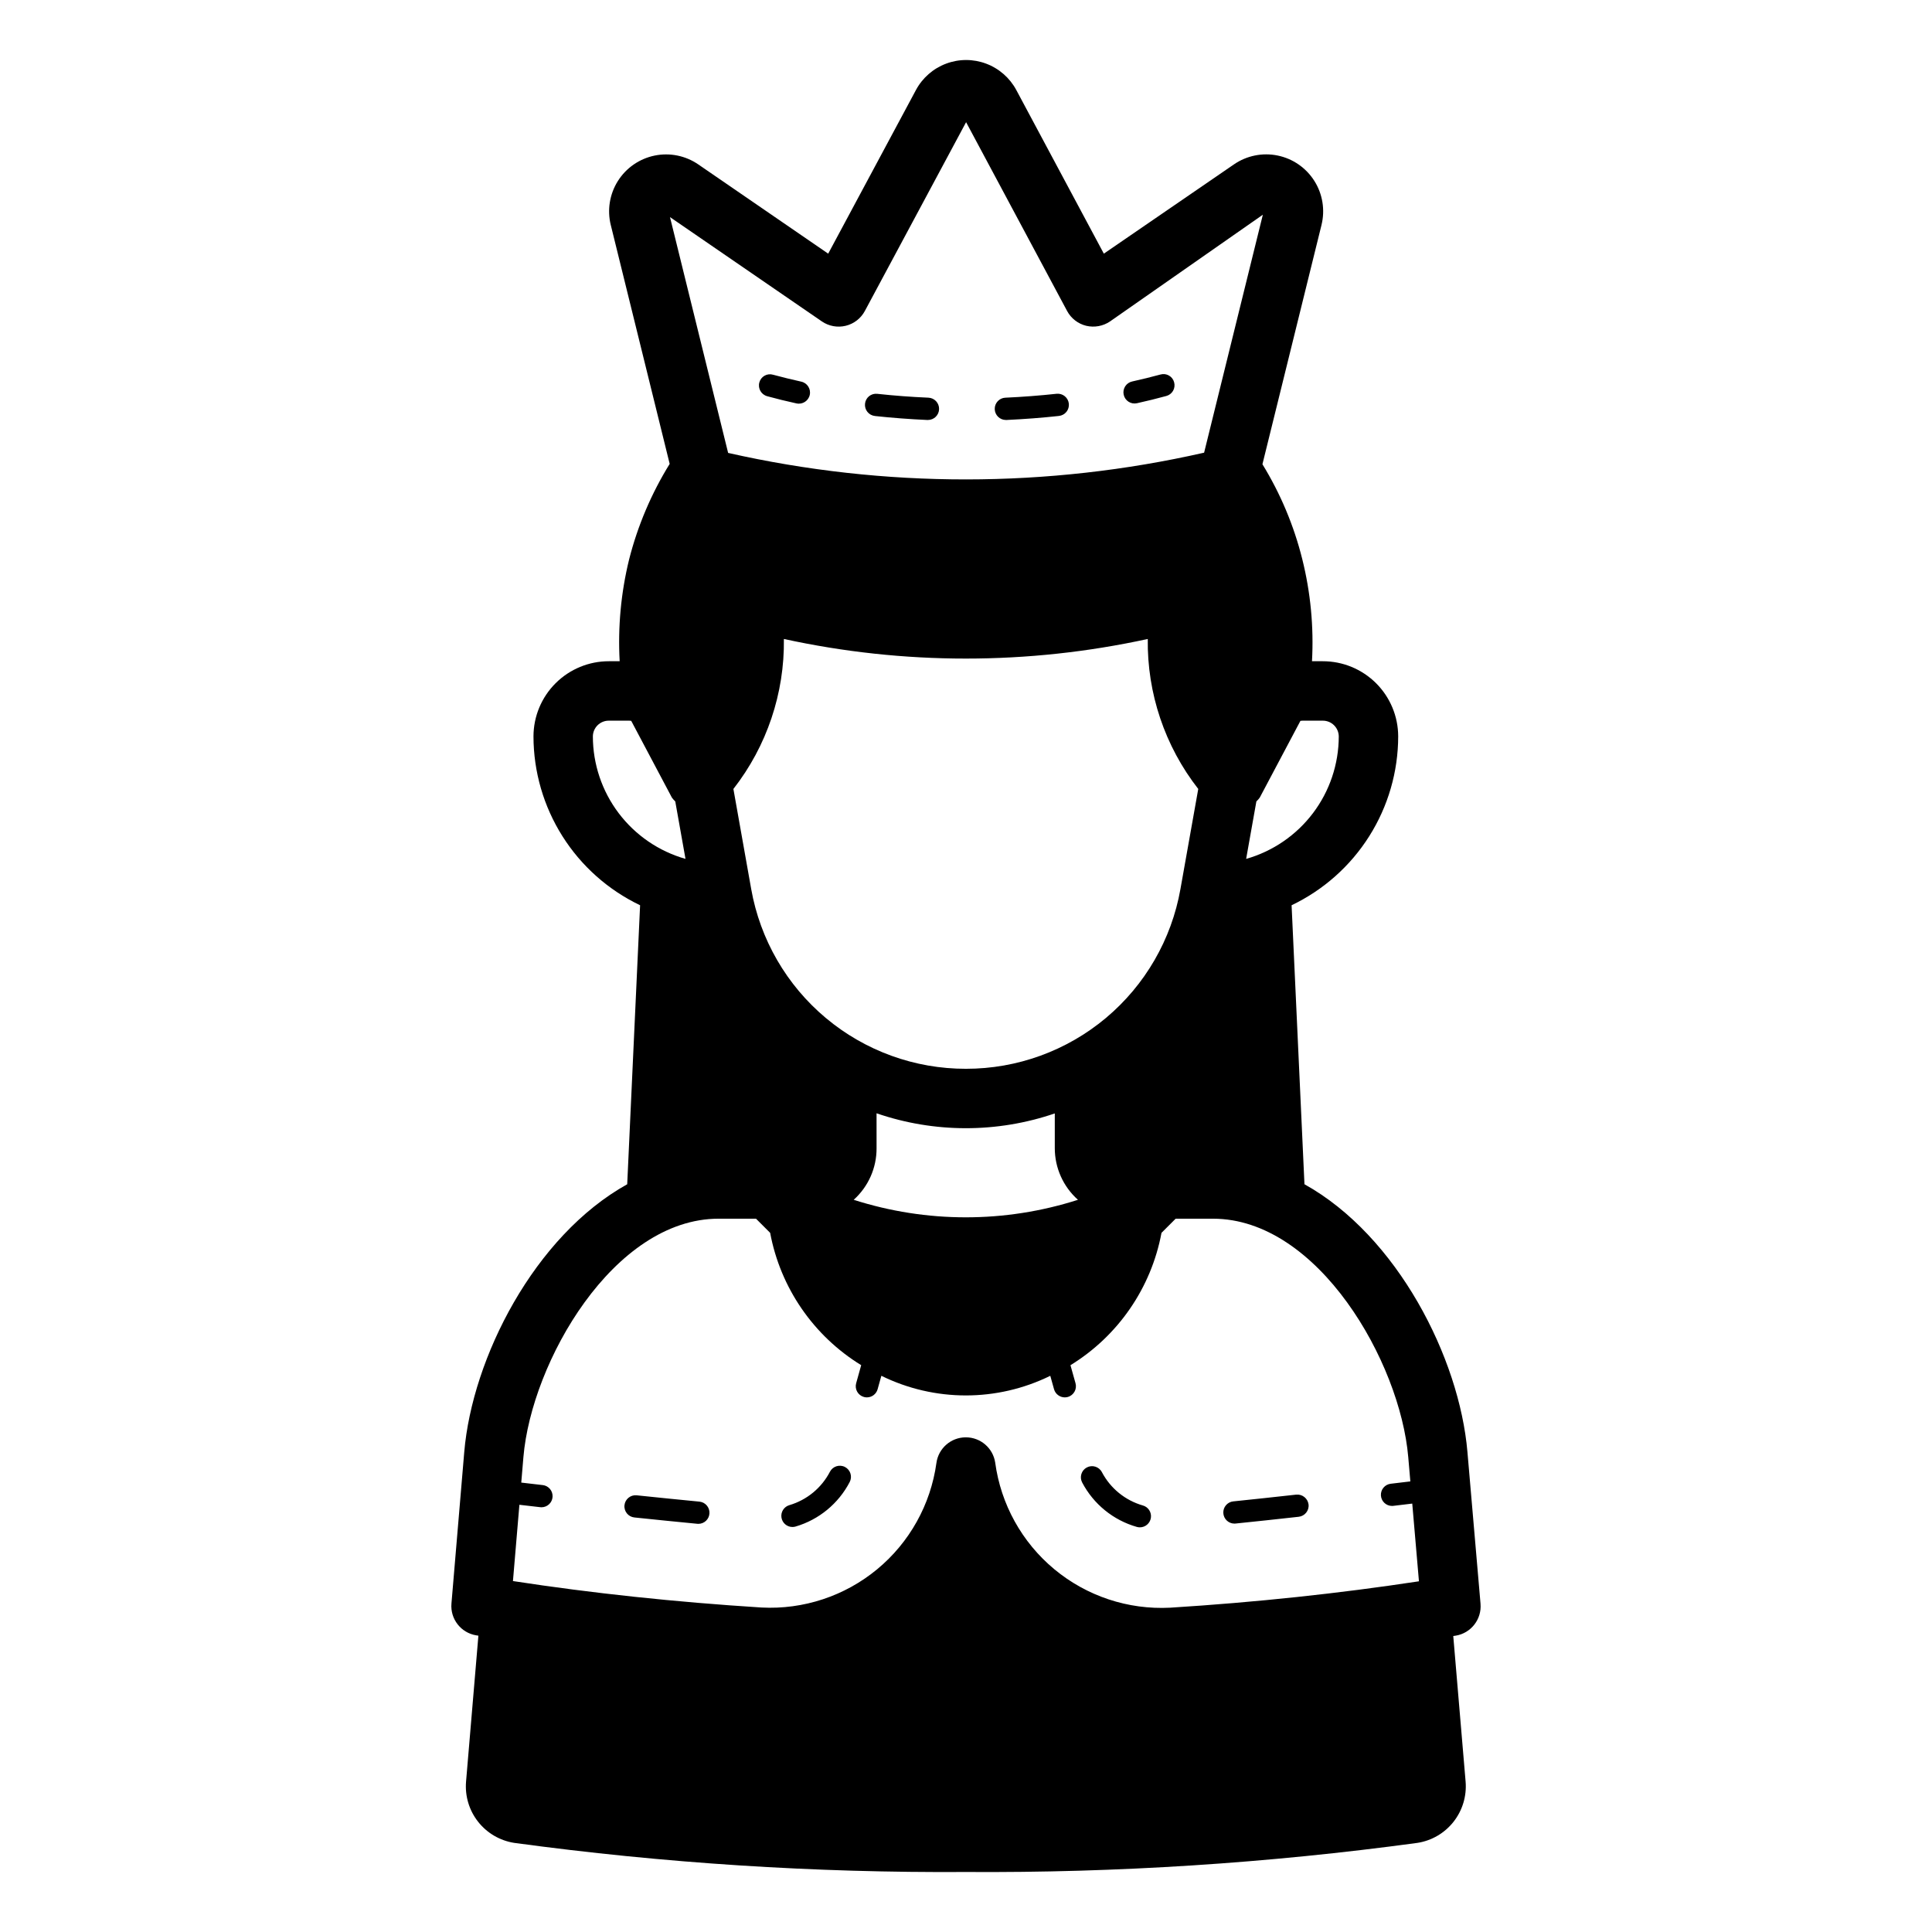 <?xml version="1.0" encoding="UTF-8"?>
<!-- Uploaded to: SVG Find, www.svgrepo.com, Generator: SVG Find Mixer Tools -->
<svg fill="#000000" width="800px" height="800px" version="1.1" viewBox="144 144 512 512" xmlns="http://www.w3.org/2000/svg">
 <path d="m441.79 248.61c-0.172-0.766-0.027-1.566 0.395-2.227 0.422-0.66 1.09-1.121 1.855-1.289 2.566-0.57 5.066-1.184 7.496-1.844 0.754-0.219 1.566-0.121 2.246 0.27 0.684 0.387 1.18 1.039 1.375 1.797 0.207 0.758 0.105 1.562-0.281 2.242-0.387 0.68-1.031 1.176-1.785 1.379-2.523 0.691-5.117 1.332-7.789 1.922-0.766 0.172-1.566 0.027-2.223-0.395-0.66-0.422-1.125-1.09-1.289-1.855zm-65.93 5.637c4.512 0.492 9.172 0.84 13.922 1.055h0.129v-0.004c1.609 0 2.922-1.281 2.957-2.891 0.035-1.605-1.219-2.945-2.824-3.016-4.629-0.199-9.145-0.539-13.555-1.023v0.004c-0.777-0.094-1.562 0.133-2.176 0.625-0.609 0.496-1 1.215-1.074 1.996-0.172 1.621 1 3.074 2.621 3.25zm34.711 1.055h0.137c4.75-0.223 9.402-0.578 13.914-1.07v-0.004c0.781-0.078 1.496-0.469 1.992-1.078 0.492-0.609 0.723-1.395 0.641-2.172-0.086-0.781-0.477-1.496-1.09-1.988-0.609-0.492-1.395-0.719-2.172-0.633-4.406 0.477-8.926 0.824-13.562 1.039v-0.004c-1.602 0.074-2.856 1.418-2.816 3.019 0.039 1.605 1.352 2.887 2.953 2.887zm-63.277-6.305c2.519 0.691 5.117 1.328 7.789 1.914l-0.004-0.004c1.594 0.348 3.168-0.66 3.516-2.254 0.348-1.59-0.66-3.164-2.254-3.512-2.566-0.57-5.062-1.18-7.481-1.836-0.754-0.223-1.566-0.129-2.25 0.262-0.684 0.387-1.18 1.035-1.379 1.797-0.43 1.57 0.492 3.195 2.062 3.629zm182.48 328.47c-0.211 0.035-0.434 0.062-0.645 0.098l3.273 38.602c0.312 3.812-0.828 7.606-3.191 10.613-2.367 3.008-5.781 5.012-9.562 5.602-39.652 5.391-79.637 7.969-119.66 7.715-40.043 0.254-80.051-2.324-119.73-7.715-3.781-0.594-7.195-2.594-9.562-5.602-2.367-3.008-3.504-6.801-3.191-10.613l3.273-38.695c-0.191-0.031-0.391-0.059-0.582-0.09-4.051-0.664-6.906-4.336-6.559-8.422l3.391-40.145c2.109-24.906 18.574-57.289 43.188-70.973l3.414-73.938-0.004-0.004c-8.445-4.039-15.582-10.383-20.578-18.301-5-7.918-7.66-17.086-7.672-26.449 0.008-5.293 2.121-10.363 5.871-14.098 3.75-3.738 8.832-5.828 14.121-5.82h2.848c-0.504-9.074 0.344-18.172 2.508-27 2.273-8.93 5.898-17.461 10.746-25.297l-15.609-63.305h-0.004c-0.98-3.984-0.301-8.199 1.891-11.672 2.191-3.473 5.703-5.898 9.723-6.727 4.023-0.828 8.207 0.02 11.59 2.348l34.418 23.641 23.246-43.352c1.727-3.227 4.57-5.715 7.996-7 3.426-1.289 7.199-1.285 10.625 0.004 3.426 1.289 6.266 3.777 7.992 7.004l23.188 43.344 34.492-23.664c3.383-2.32 7.562-3.164 11.582-2.336s7.523 3.254 9.715 6.723c2.191 3.469 2.875 7.68 1.895 11.664v0.008l-15.656 63.414c4.781 7.785 8.34 16.258 10.551 25.125 2.211 8.848 3.082 17.973 2.582 27.078h2.852c5.289-0.008 10.371 2.082 14.121 5.816 3.75 3.738 5.863 8.809 5.871 14.102-0.012 9.363-2.672 18.531-7.672 26.449-4.996 7.918-12.133 14.262-20.578 18.301l3.41 73.934c24.613 13.684 41.082 46.066 43.191 70.969l3.469 40.215h-0.004c0.352 4.102-2.512 7.781-6.574 8.449zm-12.574-47.316c-2.137-25.16-23.863-63.184-51.746-63.184h-9.895l-3.75 3.75c-2.723 14.574-11.488 27.316-24.125 35.074l1.34 4.781v-0.004c0.441 1.574-0.477 3.203-2.047 3.644-0.262 0.07-0.527 0.105-0.797 0.109-1.324-0.004-2.484-0.883-2.848-2.152l-0.996-3.566c-14.117 6.938-30.652 6.938-44.766-0.004l-0.992 3.562c-0.355 1.277-1.52 2.16-2.844 2.16-0.27 0-0.535-0.035-0.793-0.109-1.57-0.438-2.488-2.062-2.051-3.637l1.336-4.793v0.004c-12.637-7.758-21.402-20.496-24.129-35.07l-3.75-3.75h-9.891c-27.883 0-49.609 38.023-51.746 63.176l-0.57 6.758 5.691 0.664v-0.004c1.555 0.18 2.695 1.539 2.606 3.102-0.09 1.559-1.379 2.777-2.941 2.781-0.113 0-0.227-0.008-0.34-0.023l-5.512-0.637-1.707 20.215c20.965 3.223 43.09 5.574 65.883 7.012 11.117 0.578 22.047-3.039 30.629-10.133 8.578-7.094 14.188-17.145 15.711-28.176 0.531-3.871 3.824-6.766 7.734-6.793h0.062c3.883 0 7.188 2.832 7.777 6.672 1.492 11.059 7.086 21.156 15.672 28.285 8.586 7.125 19.539 10.766 30.684 10.191 22.586-1.414 44.734-3.766 65.945-6.996l-1.773-20.594-5.004 0.598h-0.004c-0.117 0.016-0.234 0.023-0.352 0.023-1.562 0-2.852-1.215-2.945-2.773s1.039-2.918 2.59-3.106l5.207-0.621zm-117.21-102.91c13.562 0.012 26.691-4.758 37.086-13.469s17.387-20.805 19.75-34.156l4.723-26.539v0.004c-8.855-11.34-13.574-25.363-13.379-39.746-31.773 6.926-64.664 6.926-96.434 0 0.195 14.383-4.527 28.406-13.379 39.746l4.719 26.535c2.371 13.363 9.379 25.465 19.789 34.176 10.406 8.711 23.555 13.473 37.125 13.449zm-23.695 11.793 0.004 9.227c0.031 5.223-2.176 10.207-6.062 13.699 19.328 6.191 40.105 6.191 59.434 0-3.91-3.481-6.144-8.465-6.141-13.699v-9.191c-15.312 5.234-31.93 5.223-47.23-0.035zm118.24-104.05h-5.352c-0.188 0-0.367 0.043-0.555 0.047l-10.781 20.34c-0.266 0.367-0.566 0.707-0.895 1.016l-2.711 15.227c7.062-2.008 13.277-6.262 17.707-12.117 4.43-5.859 6.828-12.996 6.84-20.34-0.027-2.324-1.926-4.191-4.25-4.172zm-172.98-133.45 15.406 62.492c41.523 9.387 84.621 9.367 126.14-0.062l15.566-63.062-40.488 28.273v0.004c-1.852 1.254-4.144 1.676-6.32 1.16-2.176-0.531-4.019-1.965-5.074-3.938l-26.762-50.023-26.828 50.031c-1.059 1.973-2.902 3.402-5.078 3.93-2.176 0.527-4.473 0.105-6.316-1.16zm4.109 170.08-2.711-15.227c-0.328-0.309-0.629-0.648-0.895-1.016l-10.781-20.344c-0.188-0.004-0.363-0.047-0.555-0.047h-5.352l-0.004 0.004c-2.324-0.02-4.227 1.848-4.25 4.172 0.008 7.344 2.41 14.48 6.84 20.34 4.43 5.856 10.645 10.109 17.707 12.117zm121.2 171.35c-4.676-1.344-8.602-4.539-10.859-8.848-0.766-1.441-2.551-1.988-3.992-1.223-1.438 0.762-1.984 2.551-1.223 3.988 3.019 5.742 8.254 9.992 14.492 11.77 0.258 0.074 0.523 0.109 0.793 0.109 1.477 0 2.727-1.09 2.926-2.555 0.199-1.461-0.711-2.848-2.137-3.242zm40.66-2.875c-5.688 0.629-11.414 1.254-16.691 1.793l0.004-0.004c-1.562 0.164-2.727 1.52-2.644 3.086 0.078 1.57 1.371 2.801 2.941 2.805 0.102 0 0.199-0.008 0.301-0.016 5.289-0.539 11.031-1.16 16.734-1.793 1.621-0.18 2.793-1.637 2.613-3.258-0.203-1.609-1.645-2.766-3.258-2.613zm-158.17 1.859c-5.25-0.508-10.953-1.082-16.621-1.676h0.004c-1.625-0.172-3.078 1.008-3.246 2.629-0.168 1.621 1.008 3.074 2.629 3.242 5.68 0.594 11.402 1.168 16.668 1.676 0.102 0.008 0.191 0.016 0.285 0.016 1.57 0 2.867-1.234 2.941-2.809 0.074-1.57-1.094-2.926-2.66-3.078zm38.574-9.18h0.004c-1.445-0.75-3.227-0.195-3.984 1.246-2.227 4.297-6.113 7.496-10.754 8.863-1.414 0.406-2.312 1.793-2.106 3.25 0.203 1.453 1.449 2.539 2.922 2.539 0.273 0 0.547-0.039 0.812-0.113 6.191-1.816 11.375-6.078 14.355-11.801 0.363-0.695 0.438-1.504 0.203-2.25-0.234-0.75-0.754-1.371-1.449-1.734z"/>
</svg>